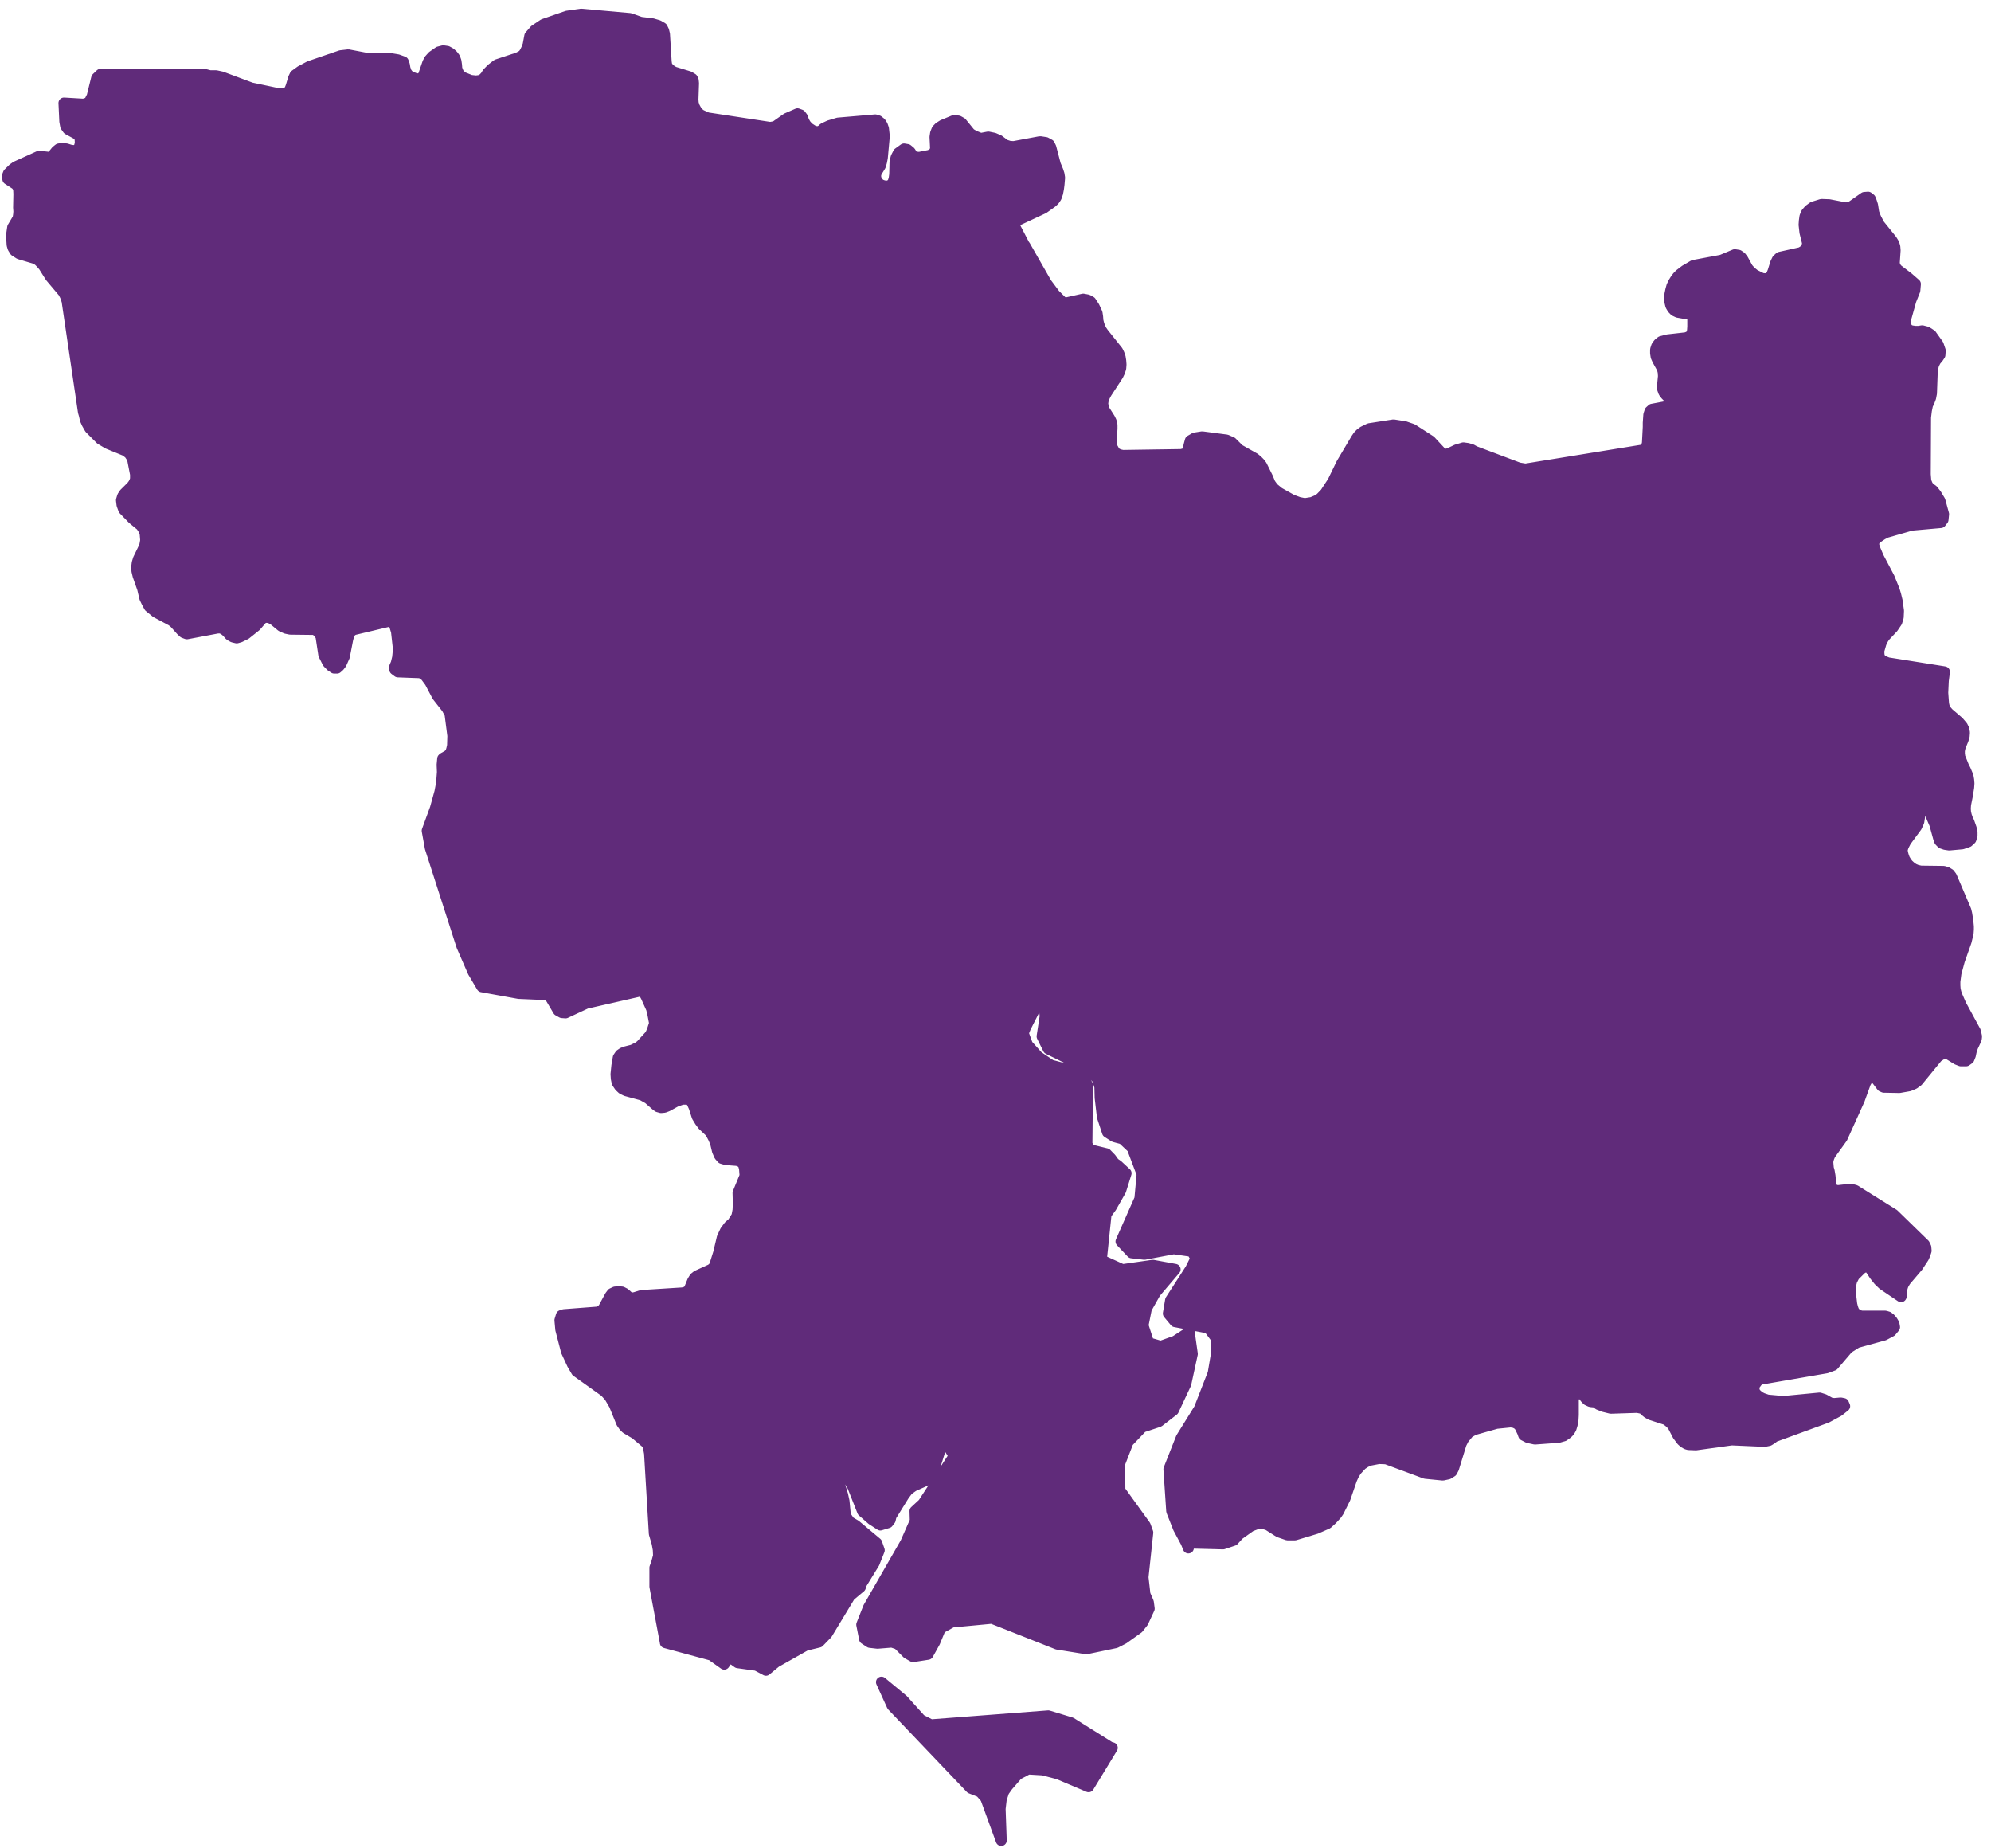<?xml version="1.0" encoding="UTF-8"?> <svg xmlns="http://www.w3.org/2000/svg" width="181" height="168" viewBox="0 0 181 168" fill="none"> <path d="M100.911 158.808L97.375 156.59L95.3 155.957L84.617 156.775L83.695 156.3L82.081 154.505L80.134 152.894L81.108 155.033L88.255 162.531L89.126 162.874L89.613 163.429L91.022 167.284L90.92 164.406L91.022 163.534L91.253 162.821L91.611 162.32L92.508 161.29L93.456 160.788L94.814 160.868L96.223 161.237L98.964 162.399L101.116 158.861L100.911 158.808ZM179.585 93.752L178.278 91.35L177.92 90.531L177.817 90.241L177.74 89.924L177.715 89.581V89.211L177.817 88.445L178.125 87.31L178.739 85.567L178.919 84.828L178.944 84.485V84.221L178.893 83.693L178.791 83.059L178.714 82.742L177.407 79.68L177.228 79.442L176.972 79.284L176.69 79.204L174.615 79.178L174.256 79.099L173.949 78.967L173.693 78.782L173.462 78.571L173.283 78.333L173.129 78.069L173.027 77.779L172.95 77.488L172.924 77.224L173.027 76.907L173.257 76.458L174.231 75.138L174.436 74.69L174.564 73.845L174.717 73.317L174.948 73.185L175.127 73.264L175.281 73.501L175.896 74.927L176.229 76.142L176.331 76.432L176.536 76.643L176.844 76.749L177.202 76.802L178.381 76.696L178.919 76.511L179.175 76.274L179.277 75.957V75.614L179.201 75.297L178.996 74.716L178.868 74.452L178.765 74.161L178.688 73.845L178.663 73.501L178.688 73.132L178.842 72.366L178.97 71.574L178.996 71.204L178.97 70.888L178.919 70.597L178.842 70.386L178.663 69.963L178.534 69.726L178.227 68.96L178.15 68.775V68.696L178.125 68.511V68.221L178.201 67.878L178.458 67.244L178.56 66.927L178.586 66.584L178.534 66.293L178.406 66.029L178.048 65.607L177.125 64.815L176.921 64.577L176.767 64.313L176.69 63.996L176.664 63.68L176.613 62.967L176.664 61.858L176.767 61.066L171.618 60.247L171.156 60.062L170.951 59.904L170.823 59.587L170.798 59.165L171.003 58.452L171.182 58.082L171.336 57.845L172.079 57.053L172.437 56.524L172.565 56.102L172.591 55.521L172.463 54.597L172.335 54.069L172.207 53.647L171.746 52.511L170.772 50.663L170.413 49.818L170.337 49.528V49.237L170.593 48.921L171.105 48.577L171.464 48.392L173.769 47.732L176.434 47.495L176.639 47.231L176.69 46.729L176.357 45.515L176.024 44.96L175.716 44.564L175.46 44.379L175.255 44.168L175.076 43.746L175.025 43.112L175.05 37.937L175.127 37.303L175.23 36.802L175.383 36.485L175.512 36.142L175.588 35.746L175.665 33.607L175.793 33.105L175.973 32.762L176.178 32.525L176.357 32.26L176.383 31.864L176.203 31.336L175.563 30.439L175.153 30.175L174.743 30.069L174.436 30.122H174.102L173.744 30.069L173.436 29.937L173.257 29.594L173.231 29.039L173.718 27.297L174.077 26.399L174.128 25.818L173.462 25.237L172.489 24.498L172.258 24.208L172.207 23.891L172.284 22.756L172.258 22.439L172.181 22.175L172.104 22.043L171.976 21.831L170.849 20.432L170.567 19.904L170.439 19.614L170.337 19.323L170.234 18.663L170.132 18.346L170.029 18.082L169.824 17.924L169.491 17.95L168.21 18.848L167.8 18.901L166.289 18.61L165.597 18.584L164.829 18.822L164.47 19.086L164.214 19.376L164.086 19.693L164.034 20.062L164.009 20.432L164.086 21.119L164.316 22.043V22.095V22.201L164.265 22.412L164.137 22.65L163.932 22.835L163.701 22.967L161.806 23.389L161.575 23.6L161.421 23.917L161.191 24.656L161.063 24.973L160.883 25.237L160.602 25.343L160.192 25.317L159.5 24.973L159.141 24.683L158.885 24.392L158.45 23.6L158.27 23.363L158.04 23.204L157.707 23.152L156.503 23.653L153.966 24.128L153.198 24.577L152.711 24.947L152.506 25.158L152.327 25.396L152.148 25.686L151.994 26.003L151.891 26.373L151.815 26.742L151.789 27.112L151.815 27.455L151.891 27.772L152.045 28.036L152.25 28.247L152.532 28.379L153.582 28.564L153.813 28.696L153.89 28.987V29.699L153.864 30.069L153.787 30.386L153.557 30.597L153.275 30.703L151.635 30.888L151.02 31.046L150.79 31.231L150.61 31.468L150.508 31.785V32.102L150.559 32.419L150.687 32.709L151.123 33.501L151.2 33.818L151.225 34.188L151.148 34.98V35.35L151.251 35.64L151.43 35.878L151.635 36.089L151.815 36.3L151.84 36.591L151.712 36.828L151.456 36.96L150.201 37.198L149.996 37.383L149.893 37.699L149.842 38.439V38.808L149.765 40.287L149.688 40.577L149.534 40.815L149.253 40.921L138.672 42.637L138.057 42.531L134.061 41.026L133.779 40.868L133.421 40.762L133.036 40.709L132.421 40.894L131.704 41.237L131.422 41.29L131.115 41.237L130.039 40.076L128.399 39.02L127.708 38.782L126.683 38.624L124.48 38.967L123.942 39.231L123.686 39.416L123.481 39.627L123.301 39.891L121.969 42.135L121.175 43.772L120.483 44.828L120.073 45.251L119.843 45.435L119.279 45.673L118.613 45.779L118.075 45.673L117.435 45.435L116.256 44.775L115.744 44.353L115.462 43.957L115.231 43.402L114.694 42.32L114.514 42.082L114.309 41.871L114.053 41.66L112.644 40.868L111.978 40.208L111.491 39.996L109.288 39.706L108.622 39.812L108.212 40.049L108.11 40.419L108.033 40.762L107.93 41.079L107.7 41.237L107.392 41.317L102.064 41.396L101.705 41.317L101.372 41.132L101.09 40.63L101.013 40.208V39.759L101.065 39.363L101.09 38.967V38.624L101.013 38.307L100.885 38.043L100.398 37.277L100.296 36.987L100.245 36.67L100.296 36.326L100.424 36.01L100.578 35.719L101.628 34.109L101.782 33.792L101.884 33.475L101.91 33.132L101.884 32.789L101.833 32.472L101.731 32.181L101.602 31.917L100.296 30.28L100.117 30.016L99.989 29.752L99.886 29.462L99.809 29.145L99.784 28.802L99.732 28.458L99.476 27.904L99.169 27.429L98.887 27.27L98.477 27.191L96.94 27.534L96.607 27.482L95.89 26.769L95.121 25.739L93.174 22.333L93.123 22.28L92.329 20.749L92.226 20.485V20.221L92.431 20.062L94.865 18.927L95.608 18.399L95.838 18.188L96.018 17.924L96.146 17.554L96.223 17.158L96.274 16.762L96.325 16.155L96.274 15.838L96.171 15.521L95.941 14.967L95.531 13.409L95.403 13.145L95.07 12.96L94.557 12.881L92.149 13.33L91.765 13.303L91.355 13.171L90.792 12.749L90.356 12.564L89.844 12.458L89.152 12.59L88.563 12.353L88.204 12.142L87.41 11.165L87.128 11.006L86.744 10.954L85.719 11.376L85.386 11.587L85.181 11.798L85.053 12.115L85.002 12.458L85.053 13.488L84.976 13.805L84.771 13.99L84.515 14.122L83.567 14.307L83.26 14.28L82.978 14.175L82.747 13.805L82.491 13.594L82.184 13.541L81.671 13.911L81.466 14.307L81.364 14.729L81.338 15.864L81.287 16.234L81.185 16.577L80.98 16.815L80.698 16.921L80.339 16.894L79.981 16.762L79.673 16.392L79.596 16.049L79.622 15.785L79.724 15.574L80.032 15.072L80.134 14.729L80.211 14.333L80.39 12.379L80.314 11.693L80.211 11.402L80.057 11.165L79.827 10.98L79.571 10.901L76.189 11.191L75.395 11.429L74.883 11.666L74.652 11.878L74.37 11.983L73.986 11.93L73.499 11.614L73.243 11.323L73.064 11.006L72.961 10.689L72.782 10.452L72.5 10.346L71.527 10.769L70.476 11.508L70.015 11.587L64.302 10.716L63.713 10.452L63.508 10.293L63.38 10.161L63.252 9.95L63.124 9.713L63.021 9.396L62.996 9.053L63.047 7.574L63.021 7.31L62.944 7.152L62.637 6.967L61.254 6.544L60.844 6.28L60.613 5.963L60.562 5.62L60.408 3.112L60.331 2.795L60.203 2.531L59.845 2.32L59.307 2.161L58.231 2.029L57.257 1.686L52.825 1.29L51.544 1.475L49.418 2.214L48.624 2.742L48.163 3.27L48.009 4.089L47.881 4.432L47.727 4.749L47.548 5.013L47.112 5.251L45.191 5.884L44.678 6.28L44.32 6.65L44.14 6.94L43.936 7.152L43.679 7.31L43.269 7.363L42.783 7.31L41.989 6.993L41.681 6.65L41.527 6.254L41.502 5.911L41.451 5.567L41.348 5.277L41.169 5.039L40.938 4.828L40.656 4.67L40.298 4.617L39.888 4.723L39.324 5.119L39.042 5.435L38.889 5.726L38.479 6.914L38.223 7.152L37.838 7.178L37.198 6.914L36.942 6.597L36.814 6.228L36.762 5.911L36.66 5.62L36.148 5.435L35.328 5.303L33.458 5.33L31.664 4.987L30.973 5.066L28.129 6.043L27.335 6.465L26.822 6.835L26.694 7.099L26.464 7.864L26.361 8.128L26.208 8.366L25.823 8.498H25.208L22.826 7.996L20.136 6.993L19.649 6.888H19.086L18.573 6.756H9.146L8.787 7.099L8.377 8.762L8.095 9.317L7.609 9.475L5.815 9.369L5.892 11.033L5.969 11.455L6.174 11.746L6.994 12.194L7.276 12.485L7.301 12.987L7.224 13.356L7.019 13.62L6.712 13.699L6.379 13.647L6.046 13.541L5.687 13.488L5.354 13.541L5.124 13.726L4.739 14.201L4.483 14.307L3.561 14.201L1.46 15.152L1.204 15.336L0.769 15.759L0.666 16.023L0.717 16.287L1.486 16.789L1.691 17.105L1.716 17.633L1.691 18.874L1.716 19.218L1.691 19.534L1.64 19.851L1.153 20.67L1.102 21.013L1.05 21.383L1.102 22.254L1.178 22.518L1.358 22.808L1.768 23.072L3.279 23.521L3.535 23.706L3.74 23.917L3.971 24.181L4.586 25.158L5.764 26.557L5.943 26.901L6.097 27.35L7.583 37.435L7.66 37.699L7.762 38.148L7.916 38.491L8.172 38.94L9.146 39.917L9.812 40.313L11.426 40.973L11.759 41.237L12.041 41.66L12.322 43.112V43.534L12.271 43.719L12.143 43.983L11.964 44.221L11.323 44.854L11.144 45.119L11.042 45.462L11.093 45.884L11.247 46.307L12.066 47.152L12.835 47.785L13.04 48.102L13.193 48.472L13.245 49.105L13.168 49.554L13.014 49.924L12.579 50.822L12.476 51.165L12.425 51.561L12.451 51.904L12.553 52.326L12.963 53.488L13.168 54.359L13.347 54.729L13.578 55.152L14.193 55.653L15.627 56.419L15.883 56.63L16.473 57.29L16.703 57.501L16.985 57.607L19.777 57.079H20.085L20.367 57.211L20.623 57.422L20.905 57.739L21.186 57.897L21.519 57.977L21.801 57.897L22.339 57.633L23.262 56.894L23.851 56.208L24.133 56.102L24.466 56.128L24.824 56.287L25.593 56.921L26.003 57.105L26.387 57.185L28.59 57.211L28.923 57.422L29.179 57.818L29.436 59.508L29.794 60.221L30.102 60.538L30.383 60.722H30.64L30.845 60.538L31.024 60.3L31.306 59.666L31.613 58.082L31.716 57.713L31.869 57.422L32.125 57.237L35.558 56.419L35.84 56.736L36.045 57.396L36.224 59.006L36.148 59.772L36.019 60.3L35.891 60.591V60.854L36.173 61.066L38.274 61.145L38.684 61.435L39.094 61.99L39.76 63.257L40.631 64.366L40.913 64.894L41.169 66.874L41.143 67.772L41.066 68.115L40.964 68.432L40.759 68.643L40.298 68.907L40.246 68.96L40.195 69.515L40.221 70.175L40.144 71.178L39.99 71.996L39.58 73.475L38.837 75.508L39.119 77.066L41.989 85.99L43.013 88.34L43.807 89.686L47.163 90.293L49.623 90.399L49.802 90.452L50.084 90.716L50.75 91.851L51.083 92.036L51.416 92.062L53.286 91.191L58.154 90.082L58.384 90.135L58.538 90.267L58.641 90.399L58.743 90.584L59.23 91.666L59.358 92.194L59.512 93.013L59.307 93.647L59.127 94.069L58.282 94.993L58.051 95.178L57.513 95.442L56.898 95.6L56.617 95.706L56.386 95.864L56.207 96.128L56.079 96.868L56.002 97.633L56.027 98.029L56.104 98.399L56.335 98.742L56.591 98.98L56.924 99.138L58.384 99.534L58.948 99.851L59.614 100.432L59.819 100.59L60.101 100.67L60.383 100.643L60.664 100.538L61.433 100.115L62.022 99.904H62.637L62.893 100.168L63.098 100.617L63.38 101.488L63.636 101.911L63.892 102.254L64.533 102.861L64.686 103.099L64.866 103.442L65.045 103.864L65.224 104.604L65.404 105.026L65.634 105.29L65.993 105.396L67.018 105.475L67.325 105.581L67.581 105.818L67.684 106.214L67.735 106.874L67.095 108.432L67.12 109.383L67.095 109.99L66.992 110.544L66.608 111.152L66.275 111.442L65.942 111.891L65.66 112.498L65.327 113.897L64.968 115.033L64.866 115.191L64.661 115.376L63.38 115.957L63.149 116.142L62.97 116.432L62.637 117.251L62.381 117.435L62.073 117.515L58.333 117.752L57.744 117.937L57.462 117.99L57.206 117.937L56.796 117.567L56.54 117.435L56.232 117.409L55.925 117.435L55.643 117.567L55.464 117.805L54.849 118.94L54.644 119.125L54.362 119.257L51.262 119.495L51.032 119.574L50.904 119.996L50.981 120.841L51.493 122.821L52.031 123.983L52.415 124.643L55.003 126.491L55.413 126.94L55.848 127.68L56.514 129.317L56.719 129.607L56.924 129.818L57.769 130.32L58.897 131.27L59.05 132.089L59.486 139.402L59.742 140.274L59.845 140.854L59.87 141.409L59.691 142.069L59.537 142.491V144.208L60.485 149.277V149.303L64.686 150.439L65.839 151.257L66.3 150.571L67.069 151.125L68.785 151.363L69.631 151.812L70.527 151.072L73.243 149.541L74.447 149.25L75.19 148.485L77.265 145.052L78.213 144.26L78.315 143.944L79.468 142.069L79.929 140.907L79.699 140.247L77.777 138.637L77.239 138.32L76.855 137.765L76.727 136.445L76.599 135.864L75.907 133.567L76.855 133.963L77.521 135.099L78.418 137.369L79.263 138.109L80.032 138.61L80.724 138.399L80.928 138.135L81.005 137.792L82.184 135.891L82.542 135.416L83.029 135.072L84.208 134.544L84.643 134.148L85.079 133.013L85.489 131.693L86.001 131.138L86.744 132.326L83.926 136.656L83.183 137.343L83.209 138.241L82.338 140.221L78.956 146.109L78.341 147.666L78.597 148.96L79.084 149.277L79.776 149.356L81.082 149.25L81.646 149.435L82.491 150.28L83.004 150.571L84.361 150.359L84.976 149.25L85.489 148.01L86.539 147.429L90.177 147.085L96.12 149.435L98.759 149.858L101.423 149.303L102.14 148.934L103.473 147.983L103.908 147.429L104.472 146.214L104.395 145.633L104.087 144.92L103.908 143.363L104.344 139.297L104.113 138.663L101.807 135.468L101.782 133.039L102.55 131.059L103.831 129.713L105.343 129.211L106.675 128.181L107.802 125.779L108.391 123.059L108.11 121.079L106.854 121.897L105.522 122.373L104.421 122.056L103.908 120.472L104.216 118.94L105.035 117.488L106.829 115.376L104.805 115.006L102.038 115.402L100.117 114.531L100.552 110.359L101.013 109.726L101.884 108.194L102.371 106.637L101.602 105.924L101.295 105.713L100.988 105.29L100.578 104.868L99.066 104.498L98.81 103.996L98.861 98.61L98.246 97.528L95.531 96.815L94.353 96.023L93.405 94.967L93.02 93.911L93.225 93.383L94.071 91.719L94.301 91.376L94.942 91.666L95.019 92.353L94.737 94.201L95.3 95.336L98.913 97.105L99.758 98.056L99.989 98.769L100.014 99.772L100.219 101.515L100.68 102.914L101.295 103.31L102.064 103.521L102.935 104.34L103.831 106.716L103.626 108.96L101.91 112.841L102.883 113.871L104.036 114.003L106.701 113.501L108.366 113.739L108.724 114.373L108.238 115.35L106.419 118.175L106.214 119.389L106.829 120.128L109.877 120.709L110.543 121.607L110.595 123.006L110.287 124.828L109.032 128.049L107.392 130.689L106.265 133.541L106.521 137.343L107.136 138.901L107.828 140.194L108.033 140.696V140.67L108.11 140.247L111.184 140.326L112.132 140.01L112.618 139.481L113.694 138.716L114.181 138.531L114.591 138.452L114.95 138.505L115.283 138.61L116.282 139.244L117.05 139.508H117.716L119.638 138.927L120.663 138.478L121.098 138.082L121.508 137.633L121.687 137.369L122.277 136.181L122.866 134.465L123.045 134.069L123.301 133.647L123.788 133.119L124.147 132.881L124.531 132.722L125.351 132.564L126.017 132.59L129.578 133.911L131.166 134.069L131.653 133.963L131.986 133.752L132.14 133.462L132.831 131.218L133.062 130.769L133.523 130.214L133.984 129.95L136.034 129.369L137.34 129.237L137.673 129.29L137.955 129.422L138.16 129.633L138.416 130.161L138.519 130.452L138.928 130.663L139.543 130.795L141.695 130.637L142.156 130.505L142.489 130.267L142.669 130.082L142.822 129.818L142.925 129.475L143.002 129.052L143.027 128.604V127.231L143.13 126.808L143.386 126.676H143.668L143.95 126.808L144.103 127.046L144.308 127.257L144.59 127.389L145.103 127.442L145.333 127.653L145.794 127.838L146.435 127.996L148.843 127.917L149.355 128.023L149.56 128.234L149.791 128.419L150.072 128.577L151.456 129.026L151.712 129.211L151.943 129.422L152.122 129.66L152.532 130.452L152.711 130.689L152.89 130.927L153.095 131.112L153.326 131.244L153.505 131.297L154.171 131.323L157.425 130.874L160.422 131.006L160.807 130.927L161.063 130.769L161.293 130.584L166.058 128.841L167.134 128.26L167.698 127.812L167.595 127.574L167.339 127.521L166.724 127.574L166.391 127.521L165.828 127.204L165.418 127.072L162.113 127.389L160.678 127.257L160.217 127.099L159.961 126.967L159.731 126.782L159.526 126.571L159.449 126.254L159.474 125.937L159.782 125.515L160.064 125.356L166.033 124.326L166.673 124.089L168.005 122.531L168.8 122.029L171.285 121.343L171.925 121L172.232 120.63L172.181 120.34L172.027 120.076L171.848 119.864L171.643 119.706L171.387 119.627H169.235L168.928 119.548L168.697 119.389L168.518 119.152L168.415 118.861L168.338 118.544L168.261 117.884L168.236 116.828L168.338 116.406L168.569 115.957L169.209 115.323L169.568 115.112L169.773 115.059L169.85 115.112L170.106 115.429L170.439 115.93L170.798 116.379L171.182 116.749L172.822 117.858L172.898 117.699V117.462V117.145L172.975 116.881L173.052 116.696L173.231 116.406L174.333 115.112L174.871 114.293L174.999 114.003L175.102 113.686L175.076 113.369L174.948 113.105L172.156 110.386L168.646 108.194L168.338 108.115H168.031L167.083 108.221L166.776 108.168L166.571 107.983L166.443 107.719L166.366 106.901L166.289 106.452L166.212 106.188L166.186 105.897L166.161 105.581L166.238 105.264L166.366 104.947L167.467 103.416L169.03 99.957L169.594 98.399L169.901 97.897L170.183 97.792L170.413 97.871L171.08 98.742L171.259 98.821L172.668 98.848L173.565 98.689L174 98.505L174.333 98.267L176.126 96.076L176.485 95.838L176.844 95.732L177.151 95.812L177.92 96.287L178.253 96.419H178.739L178.996 96.234L179.124 95.917L179.201 95.548L179.329 95.152L179.662 94.439L179.687 94.201L179.585 93.752Z" fill="#602B7A" stroke="#602B7A" stroke-linecap="round" stroke-linejoin="round"></path> </svg> 